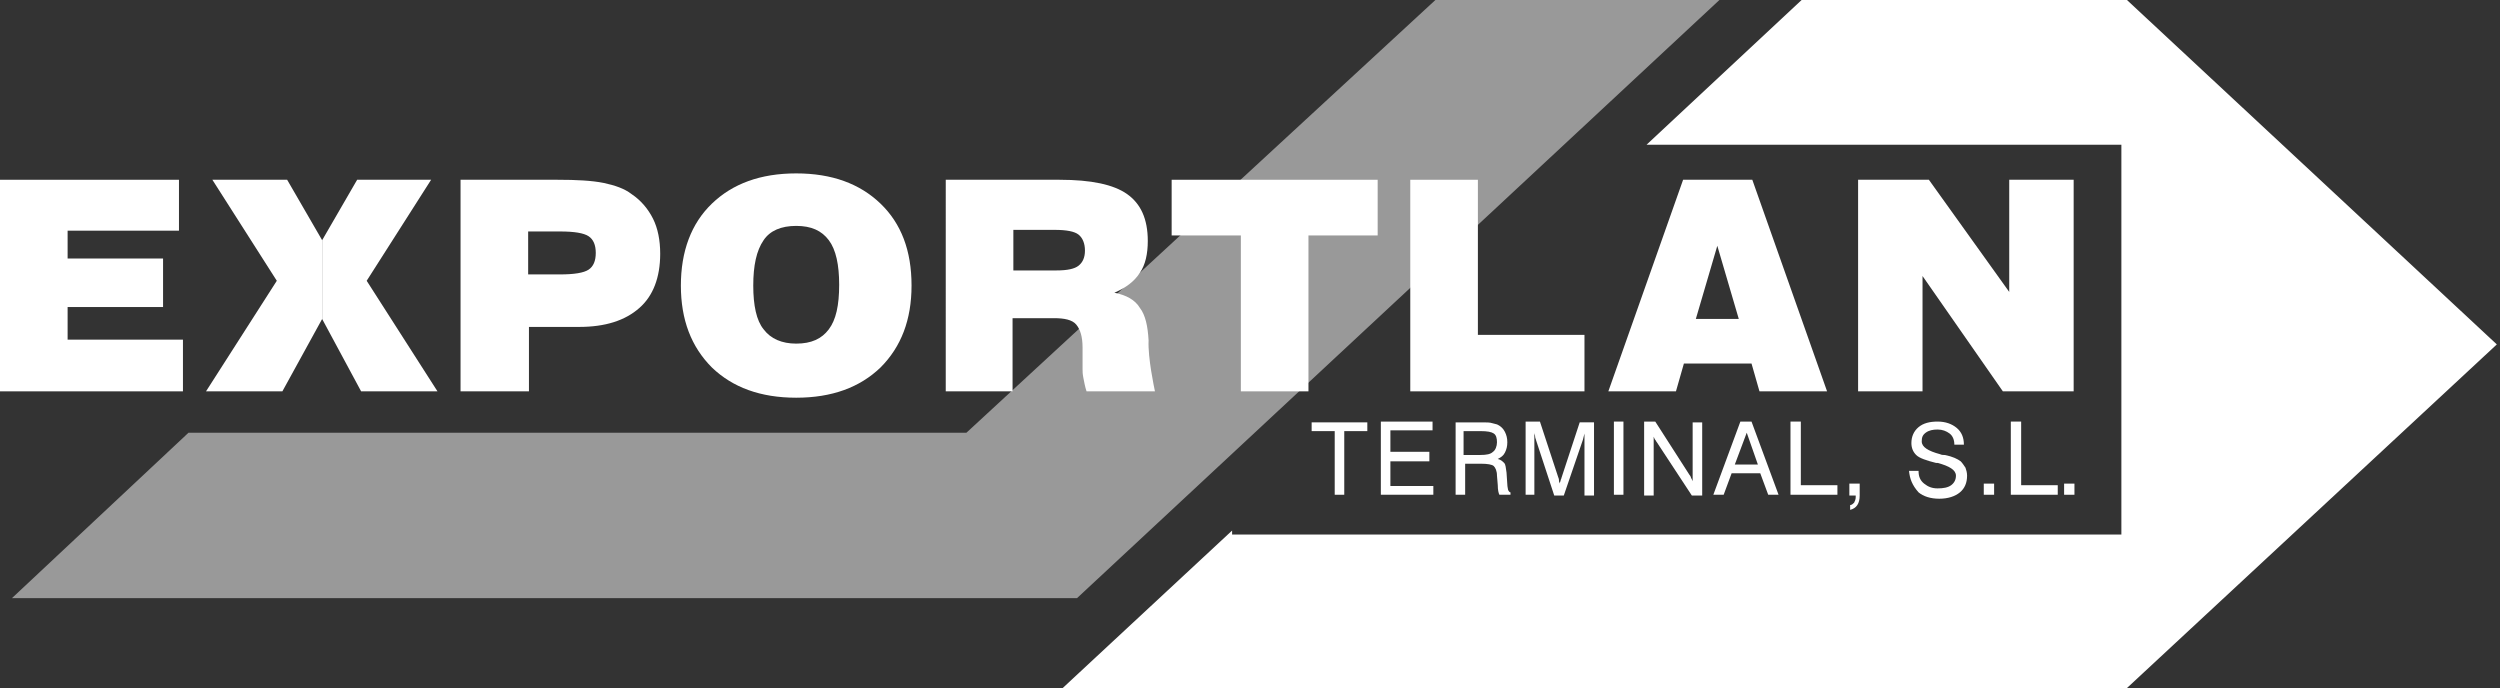 <?xml version="1.0" encoding="utf-8"?>
<!-- Generator: Adobe Illustrator 25.0.0, SVG Export Plug-In . SVG Version: 6.00 Build 0)  -->
<svg version="1.1" id="Capa_1" xmlns="http://www.w3.org/2000/svg" xmlns:xlink="http://www.w3.org/1999/xlink" x="0px" y="0px"
	 viewBox="0 0 314.3 86.5" style="enable-background:new 0 0 314.3 86.5;" xml:space="preserve">
<rect x="0" y="0" width="314.3" height="86.5" fill="#333333" stroke="none"/>
<style type="text/css">
	.st0{opacity:0.5;fill:#FFFFFF;}
	.st1{fill:#FFFFFF;}
</style>
<g>
	<polygon class="st0" points="181,-0.5 121.5,54.4 23.7,54.4 1.5,75.2 135.4,75.2 216.7,-0.5 	"/>
	<g>
		<path class="st1" d="M0,49.2V22.6h22.5v6.4h-14v3.5h12v6.1h-12v4.1H23v6.5H0z"/>
		<path class="st1" d="M57.9,49.2V22.6h12.2c2.4,0,4.3,0.1,5.8,0.4c1.4,0.3,2.6,0.7,3.5,1.4c1.2,0.8,2.1,1.9,2.7,3.1
			c0.6,1.2,0.9,2.7,0.9,4.4c0,3-0.9,5.3-2.6,6.8c-1.8,1.6-4.3,2.4-7.6,2.4h-6.3v8.1H57.9z M66.4,34.5h4c1.8,0,3-0.2,3.6-0.6
			c0.6-0.4,0.9-1.1,0.9-2.1c0-1-0.3-1.7-0.9-2.1s-1.8-0.6-3.6-0.6h-4V34.5z"/>
		<path class="st1" d="M85.6,35.9c0-4.3,1.3-7.8,3.9-10.3c2.6-2.5,6.1-3.8,10.6-3.8c4.5,0,8,1.3,10.6,3.8c2.6,2.5,3.9,5.9,3.9,10.3
			c0,4.3-1.3,7.7-3.9,10.3c-2.6,2.5-6.1,3.8-10.6,3.8c-4.5,0-8-1.3-10.6-3.8C86.9,43.6,85.6,40.2,85.6,35.9z M94.7,35.9
			c0,2.5,0.4,4.4,1.3,5.5c0.9,1.2,2.3,1.8,4.1,1.8c1.9,0,3.2-0.6,4.1-1.8c0.9-1.2,1.3-3,1.3-5.6c0-2.5-0.4-4.4-1.3-5.6
			c-0.9-1.2-2.2-1.8-4.1-1.8c-1.9,0-3.3,0.6-4.1,1.8C95.1,31.5,94.7,33.4,94.7,35.9z"/>
		<path class="st1" d="M145.2,49.2h-8.6c-0.2-0.6-0.3-1.2-0.4-1.7c-0.1-0.5-0.1-0.8-0.1-1.1v-2.7c0-1.4-0.3-2.3-0.8-2.9
			c-0.5-0.6-1.5-0.8-2.8-0.8h-5.2v9.2h-8.4V22.6h14.3c4,0,6.8,0.6,8.5,1.8s2.6,3.1,2.6,5.9c0,1.6-0.3,3-1,4
			c-0.7,1.1-1.8,1.9-3.2,2.5c1.5,0.3,2.6,0.9,3.2,1.9c0.7,0.9,1,2.3,1.1,4.1C144.3,45,145.1,48.7,145.2,49.2z M127.4,34h5.4
			c1.4,0,2.3-0.2,2.8-0.6c0.5-0.4,0.8-1,0.8-1.9c0-0.9-0.3-1.6-0.8-2c-0.5-0.4-1.5-0.6-3-0.6h-5.2V34z"/>
		<path class="st1" d="M156,49.2V29.6h-8.7v-7h25.9v7h-8.7v19.6H156z"/>
		<path class="st1" d="M177.3,49.2V22.6h8.5v19.5h13.4v7.1H177.3z"/>
		<path class="st1" d="M202.2,49.2l9.4-26.6h8.7l9.4,26.6h-8.5l-1-3.5h-8.5l-1,3.5H202.2z M213.2,40.1h5.4l-2.7-9.2L213.2,40.1z"/>
		<path class="st1" d="M252.6,22.6h8.1v26.6h-8.9l-10.1-14.5v14.5h-8.1V22.6h8.9l10.1,14.1V22.6"/>
		<g>
			<polyline class="st1" points="40.5,30.2 36.1,22.6 26.7,22.6 34.8,35.3 25.9,49.2 35.5,49.2 40.5,40.1 			"/>
			<polyline class="st1" points="40.5,30.2 44.9,22.6 54.2,22.6 46.1,35.3 55,49.2 45.4,49.2 40.5,40.1 			"/>
		</g>
	</g>
	<g>
		<path class="st1" d="M167.8,62.2v-8h-2.9v-1.1h7v1.1H169v8H167.8z"/>
		<path class="st1" d="M173.6,62.2v-9.2h6.5v1.1h-5.3v2.7h4.9V58h-4.9v3.1h5.4v1.1H173.6z"/>
		<path class="st1" d="M182.8,53.1h3.5c0.6,0,1,0,1.3,0.1s0.5,0.1,0.7,0.2c0.4,0.2,0.7,0.5,0.9,0.9s0.3,0.8,0.3,1.3
			c0,0.5-0.1,0.9-0.3,1.3c-0.2,0.4-0.5,0.6-0.9,0.8c0.4,0.1,0.6,0.3,0.8,0.5c0.2,0.2,0.2,0.6,0.3,1.2l0.1,1.5c0,0.3,0.1,0.6,0.1,0.7
			c0.1,0.2,0.2,0.3,0.3,0.3v0.3h-1.4c-0.1-0.2-0.2-0.6-0.2-1.2v0l-0.1-1.2c0-0.6-0.2-1-0.4-1.2c-0.2-0.2-0.8-0.3-1.6-0.3h-2v3.9
			h-1.2V53.1z M184,54.1v3.1h2.1c0.8,0,1.3-0.1,1.6-0.4c0.3-0.2,0.5-0.7,0.5-1.2c0-0.5-0.1-0.9-0.4-1.1s-0.8-0.3-1.7-0.3H184z"/>
		<path class="st1" d="M192.9,54.4v7.8h-1.1v-9.2h1.8l2.3,7c0.1,0.2,0.1,0.4,0.1,0.5c0,0.1,0.1,0.2,0.1,0.3c0-0.2,0.1-0.3,0.1-0.4
			s0.1-0.2,0.1-0.3l2.3-7h1.8v9.2h-1.2v-7.8c0,0.1-0.1,0.3-0.1,0.4c0,0.1-0.1,0.3-0.1,0.4l-2.4,7h-1.2l-2.3-7c0-0.1-0.1-0.2-0.1-0.4
			S192.9,54.6,192.9,54.4z"/>
		<path class="st1" d="M202.9,62.2v-9.2h1.2v9.2H202.9z"/>
		<path class="st1" d="M206.7,62.2v-9.2h1.4l4.3,6.7c0.1,0.1,0.2,0.3,0.2,0.4c0.1,0.1,0.1,0.2,0.2,0.4v-7.4h1.2v9.2h-1.3l-4.4-6.7
			c-0.1-0.1-0.1-0.2-0.2-0.3c-0.1-0.1-0.1-0.2-0.2-0.4v7.4H206.7z"/>
		<path class="st1" d="M215.4,62.2l3.4-9.2h1.4l3.4,9.2h-1.3l-1-2.7h-3.6l-1,2.7H215.4z M218.1,58.4h2.9l-1.4-4L218.1,58.4z"/>
		<path class="st1" d="M225.1,62.2v-9.2h1.3v8h4.6v1.2H225.1z"/>
		<path class="st1" d="M232.5,62.2v-1.4h1.3v1.5c0,0.5-0.1,0.9-0.3,1.2s-0.5,0.5-0.9,0.6v-0.6c0.2,0,0.4-0.2,0.5-0.3
			c0.1-0.2,0.2-0.4,0.2-0.7v-0.2H232.5z"/>
		<path class="st1" d="M240,59.2h1.2c0,0.7,0.2,1.2,0.7,1.6s1,0.6,1.7,0.6c0.7,0,1.3-0.1,1.7-0.4c0.4-0.3,0.6-0.7,0.6-1.2
			c0-0.7-0.8-1.2-2.3-1.6c-0.1,0-0.2,0-0.2,0c-1.2-0.3-2.1-0.6-2.5-1s-0.6-0.9-0.6-1.5c0-0.8,0.3-1.5,0.9-2s1.4-0.7,2.4-0.7
			c1,0,1.8,0.3,2.4,0.8c0.6,0.5,0.9,1.2,0.9,2.1l-1.2,0c0-0.6-0.2-1.1-0.6-1.4c-0.4-0.3-0.9-0.5-1.5-0.5c-0.6,0-1.1,0.1-1.5,0.4
			s-0.5,0.6-0.5,1.1c0,0.7,0.8,1.2,2.3,1.6c0.2,0.1,0.4,0.1,0.5,0.1l0.1,0c1,0.2,1.6,0.5,2,0.8c0.2,0.2,0.4,0.5,0.6,0.8
			c0.1,0.3,0.2,0.6,0.2,1c0,0.9-0.3,1.6-0.9,2.1c-0.6,0.5-1.5,0.8-2.6,0.8c-1.1,0-2-0.3-2.6-0.8C240.4,61,240.1,60.2,240,59.2z"/>
		<path class="st1" d="M249.4,62.2v-1.4h1.3v1.4H249.4z"/>
		<path class="st1" d="M252.8,62.2v-9.2h1.3v8h4.6v1.2H252.8z"/>
		<path class="st1" d="M259.5,62.2v-1.4h1.3v1.4H259.5z"/>
	</g>
	<polygon class="st1" points="267.4,0 226.5,0 207,18.2 266.7,18.2 266.7,67.2 154.9,67.2 154.9,66.7 133.6,86.5 267.4,86.5 
		313.9,43.3 	"/>
</g>
</svg>

